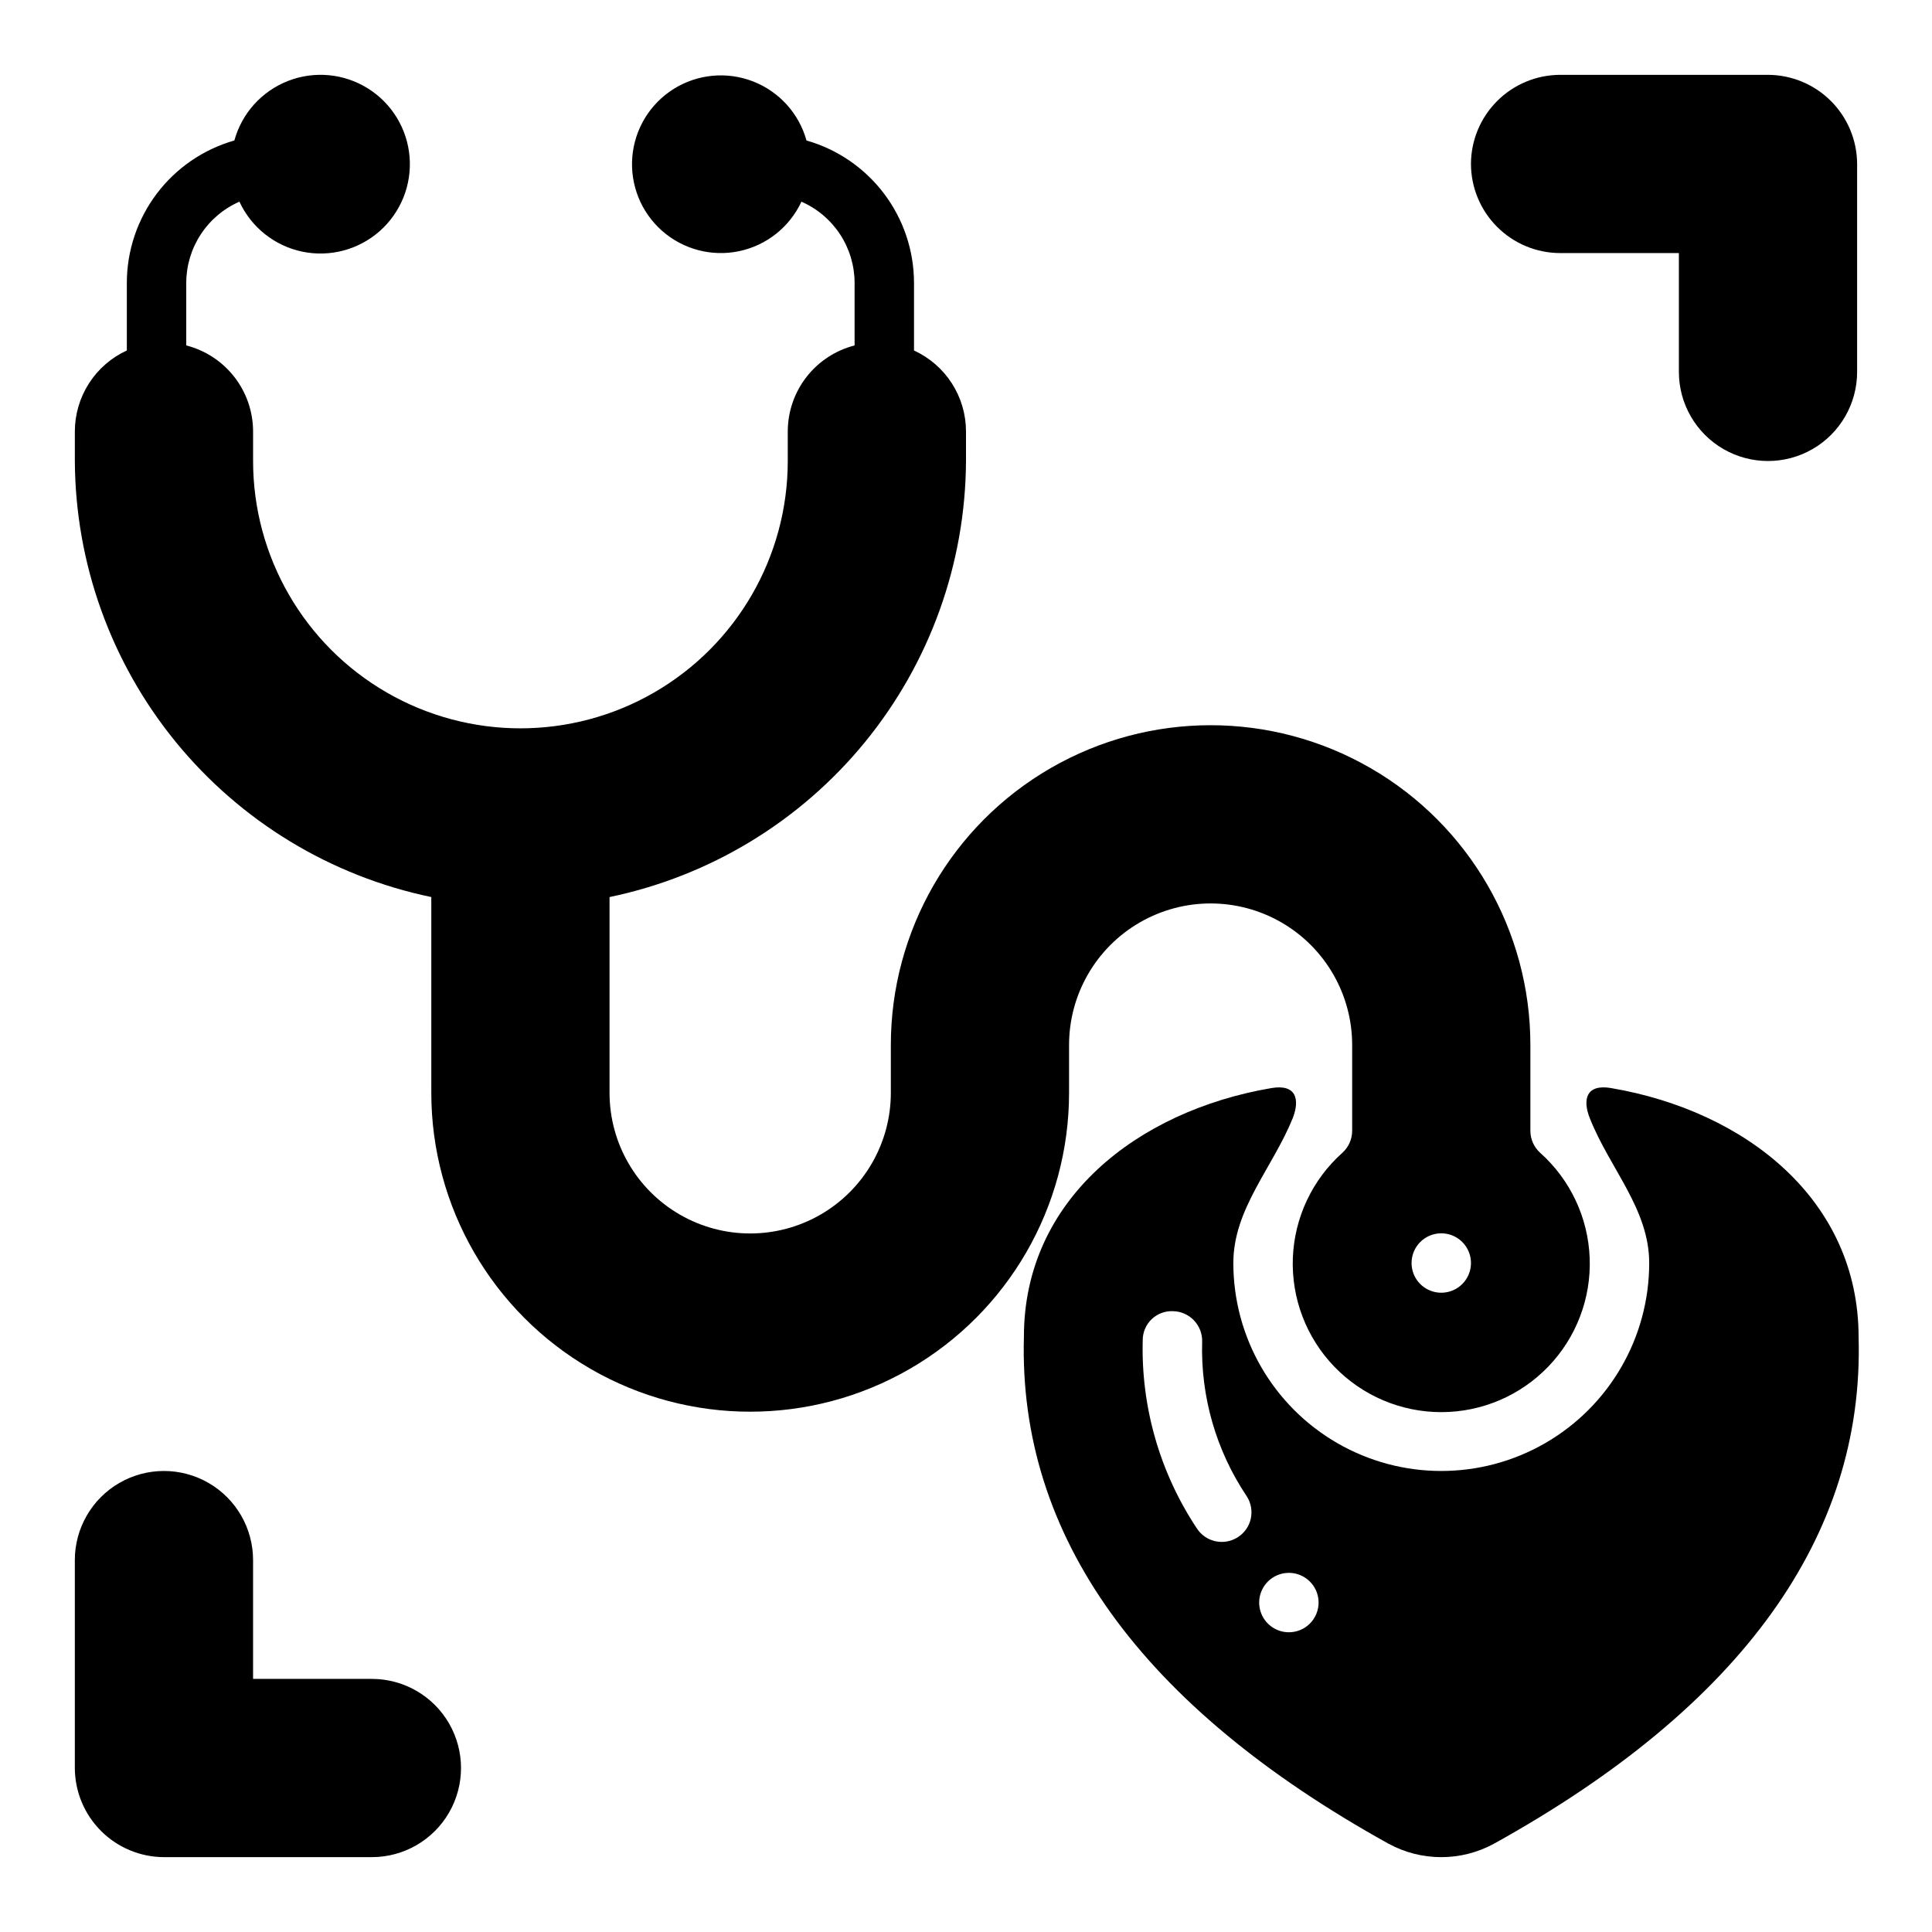 <?xml version="1.0" encoding="UTF-8"?>
<!-- Uploaded to: ICON Repo, www.iconrepo.com, Generator: ICON Repo Mixer Tools -->
<svg fill="#000000" width="800px" height="800px" version="1.1" viewBox="144 144 512 512" xmlns="http://www.w3.org/2000/svg">
 <g>
  <path d="m533.82 187.45c0.016 6.258 2.512 12.254 6.938 16.68 4.422 4.426 10.418 6.918 16.676 6.938h31.488v31.488c0 8.438 4.504 16.234 11.809 20.453 7.309 4.219 16.309 4.219 23.617 0 7.305-4.219 11.809-12.016 11.809-20.453v-55.105c-0.02-6.258-2.516-12.254-6.938-16.676-4.426-4.426-10.422-6.922-16.68-6.941h-55.105c-6.258 0.02-12.254 2.516-16.676 6.941-4.426 4.422-6.922 10.418-6.938 16.676z"/>
  <path d="m187.45 636.16h55.105c8.438 0 16.234-4.504 20.453-11.809 4.219-7.309 4.219-16.309 0-23.617-4.219-7.305-12.016-11.809-20.453-11.809h-31.488v-31.488c0-8.438-4.5-16.23-11.809-20.449-7.309-4.219-16.309-4.219-23.617 0-7.305 4.219-11.809 12.012-11.809 20.449v55.105c0.02 6.258 2.516 12.254 6.941 16.68 4.422 4.422 10.418 6.918 16.676 6.938z"/>
  <path d="m258.3 381.73v51.879c0 30.191 16.109 58.086 42.254 73.184 26.148 15.094 58.359 15.094 84.508 0 26.145-15.098 42.25-42.992 42.25-73.184v-12.676c0-13.402 7.152-25.785 18.758-32.484 11.605-6.699 25.902-6.699 37.508 0s18.758 19.082 18.758 32.484v22.75c-0.008 2.223-0.949 4.336-2.598 5.824-7.981 7.125-12.715 17.191-13.121 27.879-0.402 10.688 3.562 21.082 10.98 28.785 7.422 7.707 17.656 12.059 28.352 12.059 10.699 0 20.934-4.352 28.352-12.059 7.422-7.703 11.387-18.098 10.98-28.785-0.402-10.688-5.137-20.754-13.117-27.879-1.648-1.488-2.594-3.602-2.598-5.824v-22.75c0-30.273-16.152-58.25-42.371-73.387-26.219-15.141-58.523-15.141-84.742 0-26.219 15.137-42.371 43.113-42.371 73.387v12.676c0 13.316-7.106 25.621-18.637 32.277-11.531 6.66-25.742 6.66-37.273 0-11.535-6.656-18.637-18.961-18.637-32.277v-51.879c26.598-5.531 50.492-20.023 67.688-41.059 17.191-21.035 26.645-47.336 26.777-74.5v-7.875c-0.012-4.512-1.316-8.926-3.758-12.719-2.441-3.797-5.918-6.812-10.02-8.691v-17.949c-0.012-8.527-2.801-16.816-7.941-23.621-5.141-6.801-12.355-11.746-20.555-14.086-1.984-7.16-7.234-12.961-14.16-15.652-6.926-2.695-14.715-1.957-21.016 1.98-6.297 3.941-10.367 10.621-10.98 18.027-0.609 7.406 2.309 14.664 7.879 19.582 5.566 4.918 13.133 6.922 20.406 5.402 7.269-1.52 13.398-6.387 16.531-13.121 4.18 1.832 7.734 4.836 10.238 8.652 2.5 3.816 3.84 8.273 3.852 12.836v16.609c-5.055 1.297-9.535 4.231-12.742 8.348-3.207 4.121-4.953 9.184-4.969 14.402v7.875c0 25.309-13.504 48.699-35.422 61.355-21.922 12.656-48.93 12.656-70.852 0-21.918-12.656-35.422-36.047-35.422-61.355v-7.875c-0.016-5.219-1.762-10.281-4.969-14.402-3.207-4.117-7.688-7.051-12.742-8.348v-16.609c0.012-4.562 1.352-9.02 3.856-12.836 2.5-3.816 6.055-6.82 10.234-8.652 3.137 6.785 9.297 11.691 16.617 13.234 7.316 1.539 14.934-0.469 20.539-5.414 5.609-4.949 8.551-12.254 7.934-19.707-0.613-7.453-4.711-14.176-11.055-18.137-6.344-3.961-14.188-4.691-21.152-1.973-6.965 2.719-12.238 8.566-14.223 15.777-8.199 2.34-15.414 7.285-20.555 14.086-5.141 6.805-7.93 15.094-7.941 23.621v17.949c-4.102 1.879-7.578 4.894-10.02 8.691-2.441 3.793-3.746 8.207-3.758 12.719v7.875c0.133 27.164 9.586 53.465 26.777 74.5 17.195 21.035 41.09 35.527 67.688 41.059zm267.65 89.113c3.188 0 6.055 1.918 7.273 4.859 1.219 2.941 0.547 6.328-1.707 8.578-2.25 2.25-5.637 2.926-8.578 1.707s-4.859-4.09-4.859-7.273c0-4.348 3.523-7.871 7.871-7.871z"/>
  <path d="m570.98 432.35c-6.629-1.133-7.637 3.016-5.668 7.981 5.305 13.383 15.742 24.066 15.742 38.383v0.004c0 19.688-10.504 37.879-27.551 47.723-17.051 9.844-38.055 9.844-55.105 0-17.051-9.844-27.551-28.035-27.551-47.723 0-14.32 10.32-25.082 15.742-38.383 1.93-4.984 0.953-9.109-5.668-7.981-35.621 6.078-65.574 29.598-65.574 65.891-1.496 52.82 31.016 98.008 96.668 134.38v-0.004c8.691 4.723 19.18 4.723 27.867 0 65.652-36.367 98.164-81.555 96.668-134.22 0.004-36.445-29.949-59.977-65.57-66.047zm-98.953 119.03c-3.652 2.34-8.512 1.285-10.863-2.363-9.805-14.762-14.809-32.191-14.328-49.91 0.008-2.09 0.871-4.086 2.387-5.527s3.555-2.203 5.644-2.106c2.102 0.039 4.098 0.922 5.547 2.441 1.449 1.523 2.231 3.562 2.168 5.664-0.422 14.543 3.707 28.852 11.809 40.938 1.137 1.75 1.527 3.883 1.086 5.922-0.445 2.043-1.688 3.82-3.449 4.941zm13.539 25.191v-0.004c-3.184 0-6.055-1.918-7.273-4.859-1.219-2.941-0.543-6.324 1.707-8.578 2.254-2.25 5.637-2.926 8.578-1.707s4.859 4.09 4.859 7.273c0 2.09-0.828 4.09-2.305 5.566-1.477 1.477-3.477 2.305-5.566 2.305z"/>
 </g>
</svg>